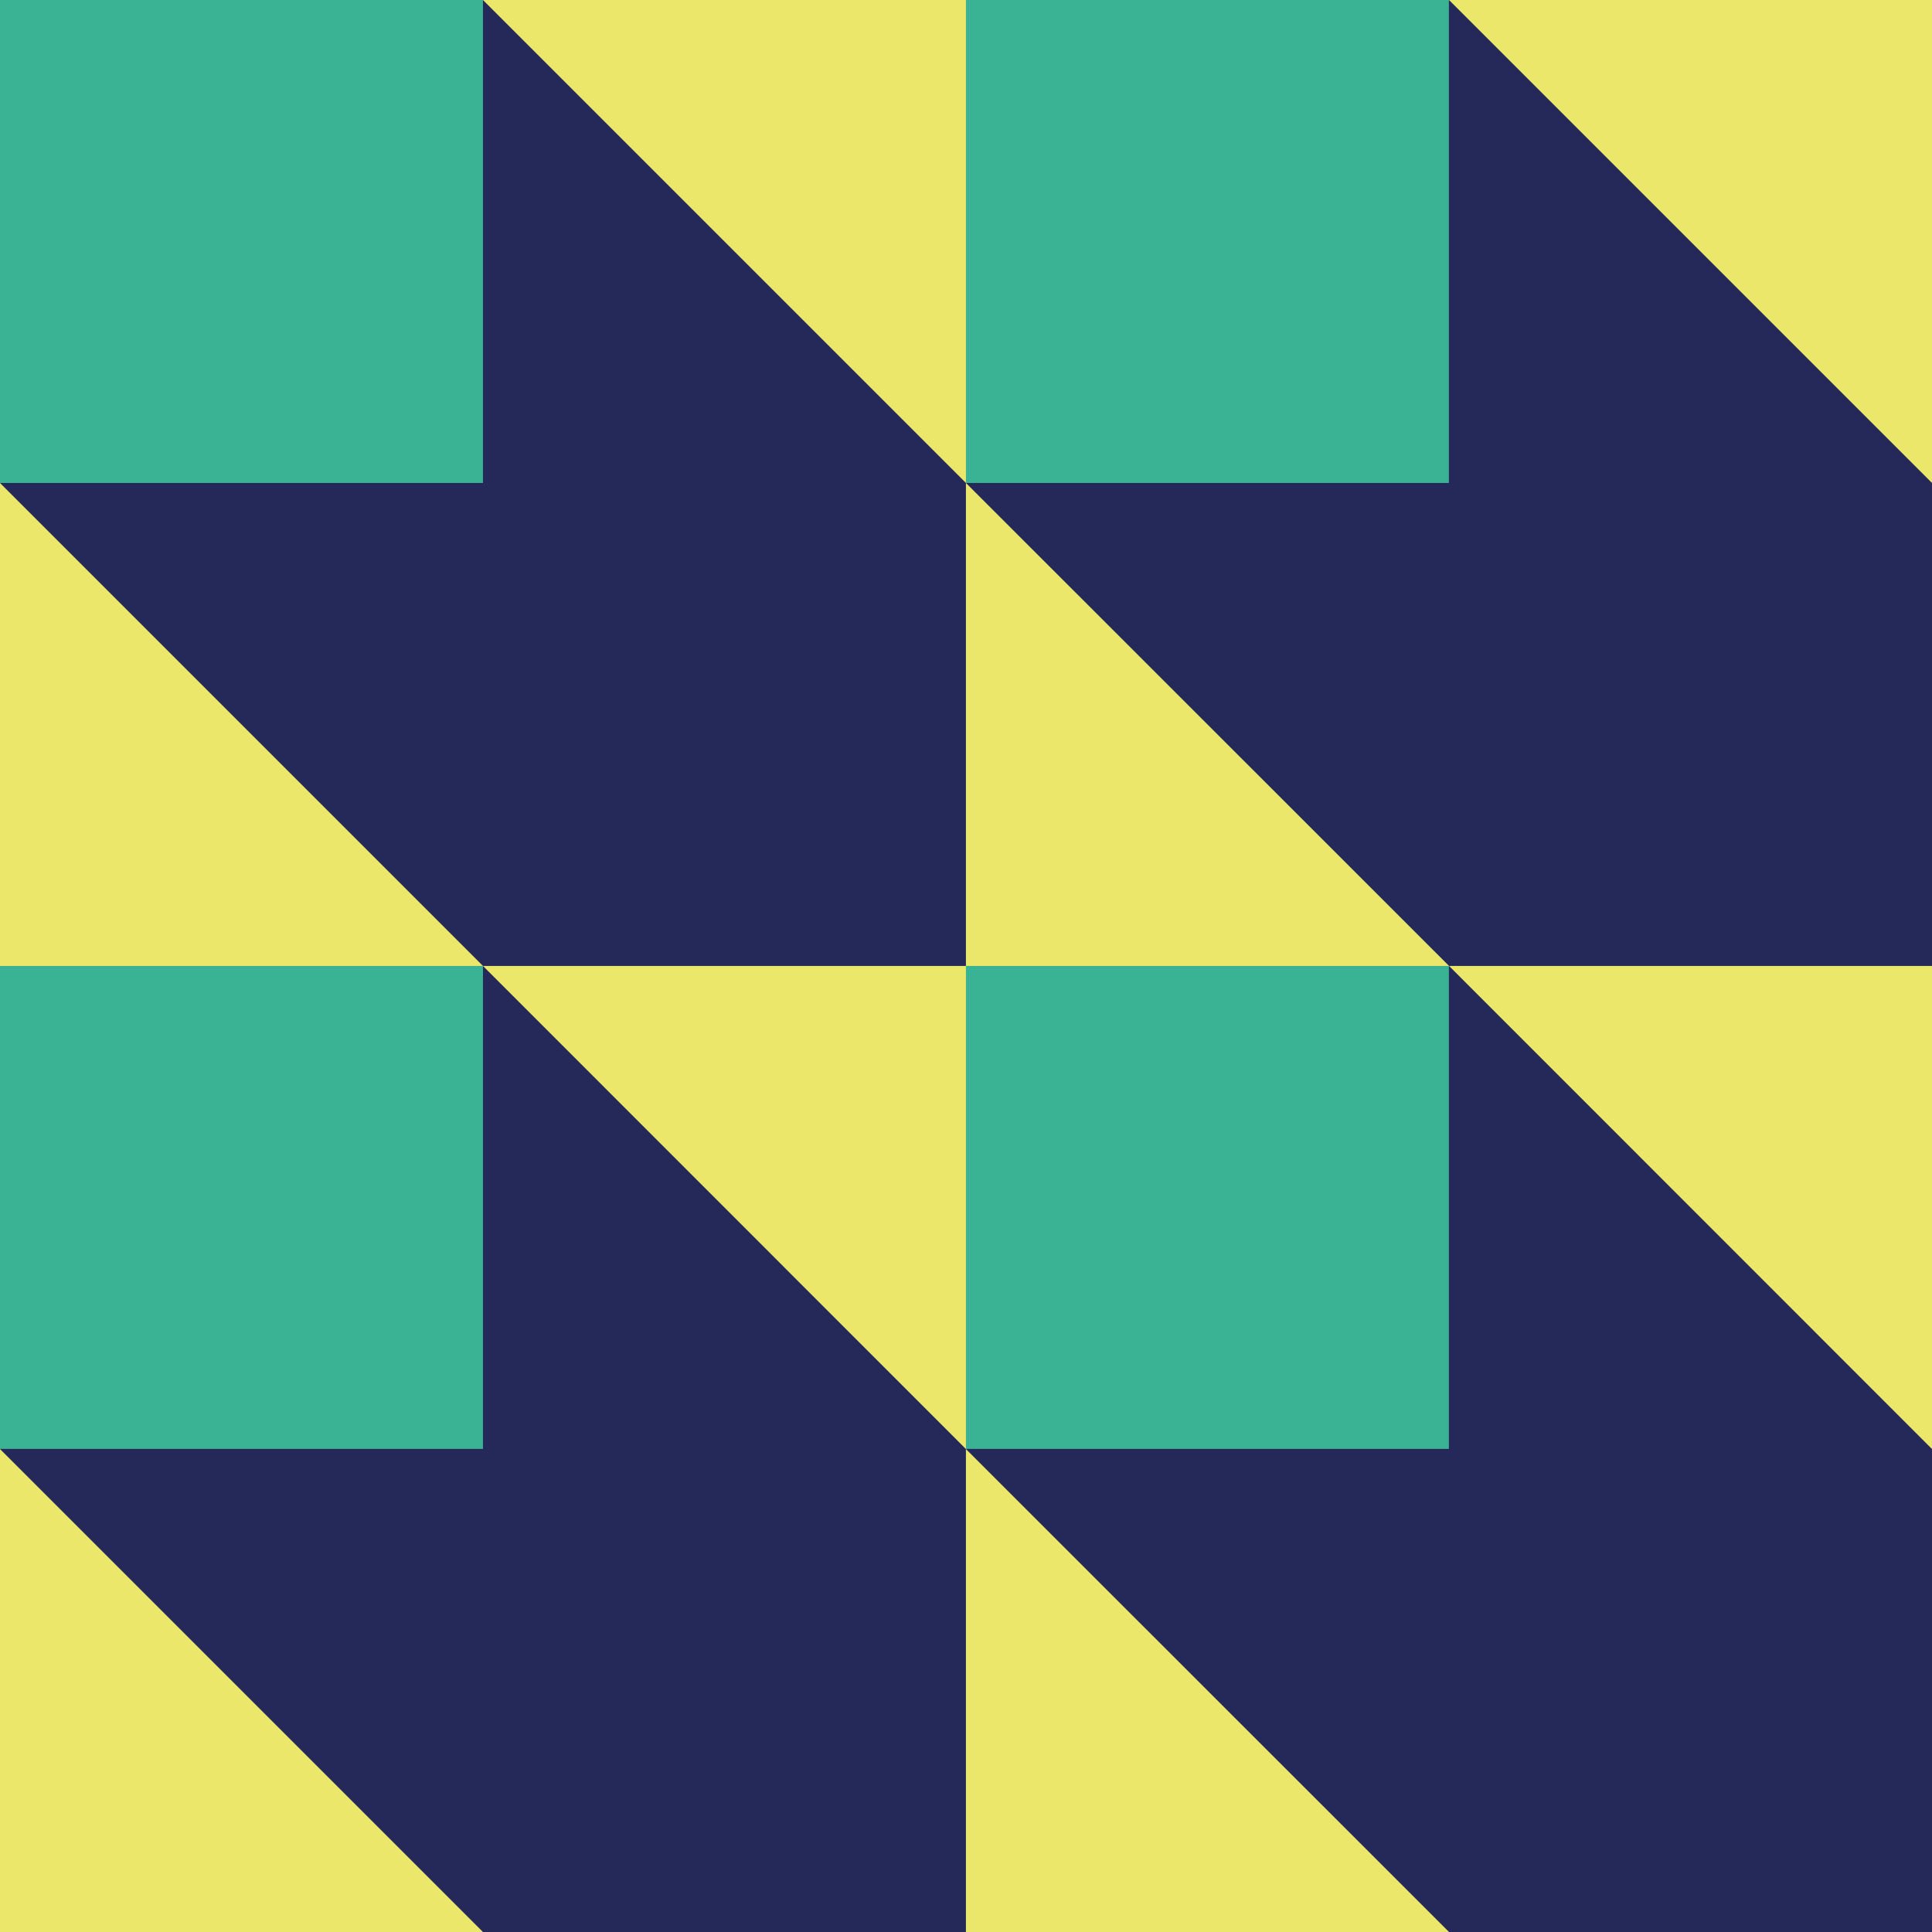 <svg xmlns="http://www.w3.org/2000/svg" viewBox="0 0 137.01 137.01">
  <defs>
    <style>
      .cls-1 {
        fill: #3ab394;
      }
      .cls-2 {
        fill: #25295a;
      }
      .cls-3 {
        fill: #ebe76b;
      }
      
      @keyframes rotateSquares {
        0%, 5% {
          transform: rotate(0deg);
        }
        20%, 30% {
          transform: rotate(-90deg);
        }
        45%, 55% {
          transform: rotate(-180deg);
        }
        70%, 80% {
          transform: rotate(-270deg);
        }
        95%, 100% {
          transform: rotate(-360deg);
        }
      }
      
      #allSquares {
        transform-origin: 68.505px 68.505px;
        animation: rotateSquares 10s infinite ease-in-out;
      }
    </style>
  </defs>
  <g id="Livello_1-2" data-name="Livello 1">
    <rect class="cls-3" x="0" width="137.01" height="137.01"/>
    
    <!-- Forme blu statiche -->
    <polygon class="cls-2" points="34.25 0 0 34.25 34.25 68.5 68.5 68.5 68.5 34.25 34.25 0"/>
    <polygon class="cls-2" points="34.25 68.5 0 102.76 34.25 137.01 68.5 137.01 68.5 102.76 34.25 68.5"/>
    <polygon class="cls-2" points="102.76 0 68.5 34.25 102.76 68.5 137.01 68.5 137.01 34.25 102.76 0"/>
    <polygon class="cls-2" points="102.76 68.5 68.5 102.76 102.76 137.01 137.01 137.01 137.01 102.76 102.76 68.5"/>
    
    <!-- Quadrati verdi che ruotano insieme -->
    <g id="allSquares">
      <rect class="cls-1" x="0" y="0" width="34.25" height="34.25"/>
      <rect class="cls-1" x="0" y="68.5" width="34.25" height="34.25"/>
      <rect class="cls-1" x="68.5" y="0" width="34.25" height="34.25"/>
      <rect class="cls-1" x="68.5" y="68.5" width="34.25" height="34.25"/>
    </g>
  </g>
</svg>
